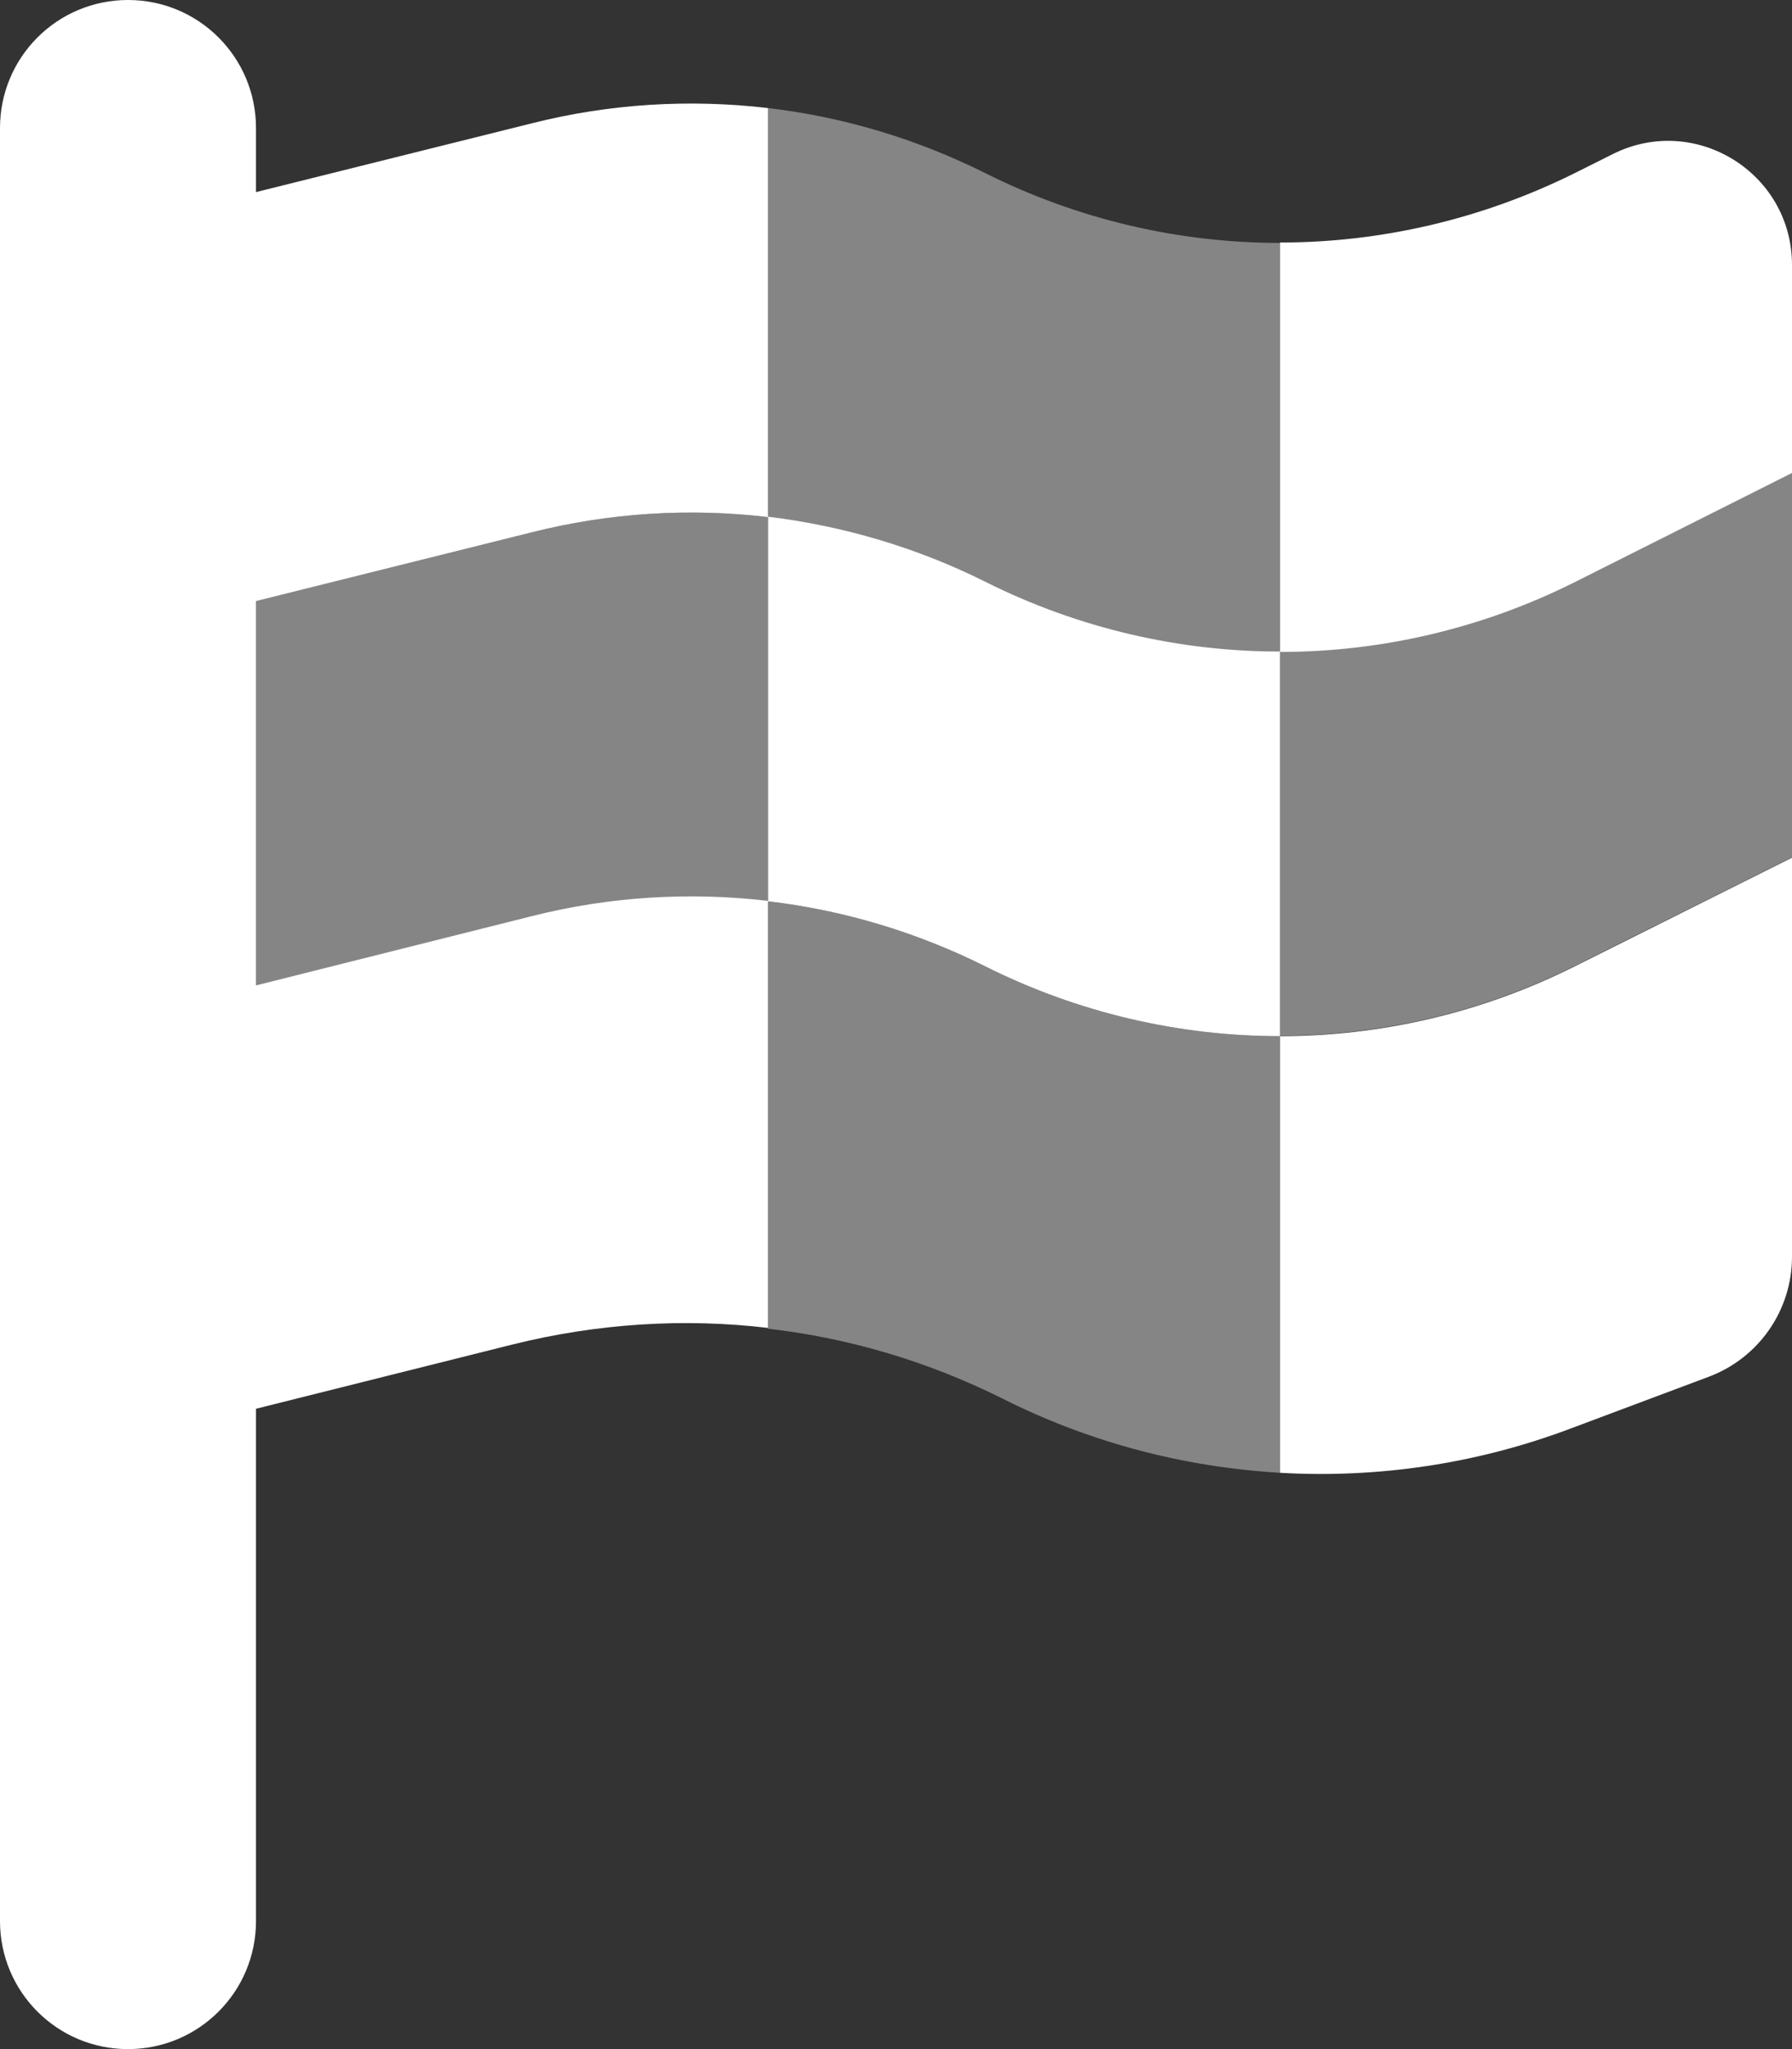 <svg xmlns="http://www.w3.org/2000/svg" width="448" height="512" viewBox="0 0 448 512" fill="none"><rect x="0" y="0" width="448" height="512" fill="#333333" stroke="none"/><g clip-path="url(#clip0_42_108)"><path opacity="0.4" d="M64 150.2L133 133C152.4 128.1 172.4 126.9 192 129.2V225.2C172.4 222.9 152.4 224.1 133 229L64 246.2V150.2ZM192 27C210.8 29.2 229.2 34.7 246.4 43.3C269.6 54.9 294.8 60.7 320 60.7V162.9C294.8 162.9 269.6 157.1 246.4 145.5C229.2 136.9 210.8 131.5 192 129.2V27ZM192 225.2C210.8 227.4 229.2 232.9 246.4 241.5C269.6 253.1 294.8 258.9 320 258.9V368C296.1 366.6 272.6 360.5 250.7 349.5C232.1 340.2 212.2 334.3 192 332V225.3V225.2ZM320 162.8C345.2 162.8 370.4 157 393.6 145.4C411.7 136.3 429.9 127.3 448 118.2V214.2C429.9 223.3 411.7 232.3 393.6 241.4C370.4 253 345.2 258.8 320 258.8V162.8Z" fill="white"/><path d="M64 32C64 14.3 49.7 0 32 0C14.3 0 0 14.3 0 32V480C0 497.7 14.3 512 32 512C49.7 512 64 497.7 64 480V352L128.3 335.9C149.3 330.7 170.9 329.3 192 331.8V225.1C172.4 222.8 152.4 224 133 228.9L64 246.2V150.2L133 133C152.4 128.1 172.4 126.9 192 129.2V225.2C210.8 227.4 229.2 232.9 246.4 241.5C269.6 253.1 294.8 258.9 320 258.9V368C344.4 369.4 369.1 365.8 392.5 357L427.2 344C439.7 339.3 448 327.4 448 314V214.3L393.6 241.5C370.4 253.1 345.2 258.9 320 258.9V162.9C345.2 162.9 370.4 157.1 393.6 145.5L448 118.2V66.2C448 43.2 423.8 28.2 403.2 38.5L393.6 43.3C370.4 54.8 345.2 60.6 320 60.6V162.8C294.8 162.8 269.6 157 246.4 145.4C229.2 136.8 210.8 131.4 192 129.1V27C172.4 24.7 152.4 25.9 133 30.8L64 48V32Z" fill="white"/></g><defs><clipPath id="clip0_42_108"><rect width="448" height="512" fill="white"/></clipPath></defs></svg>